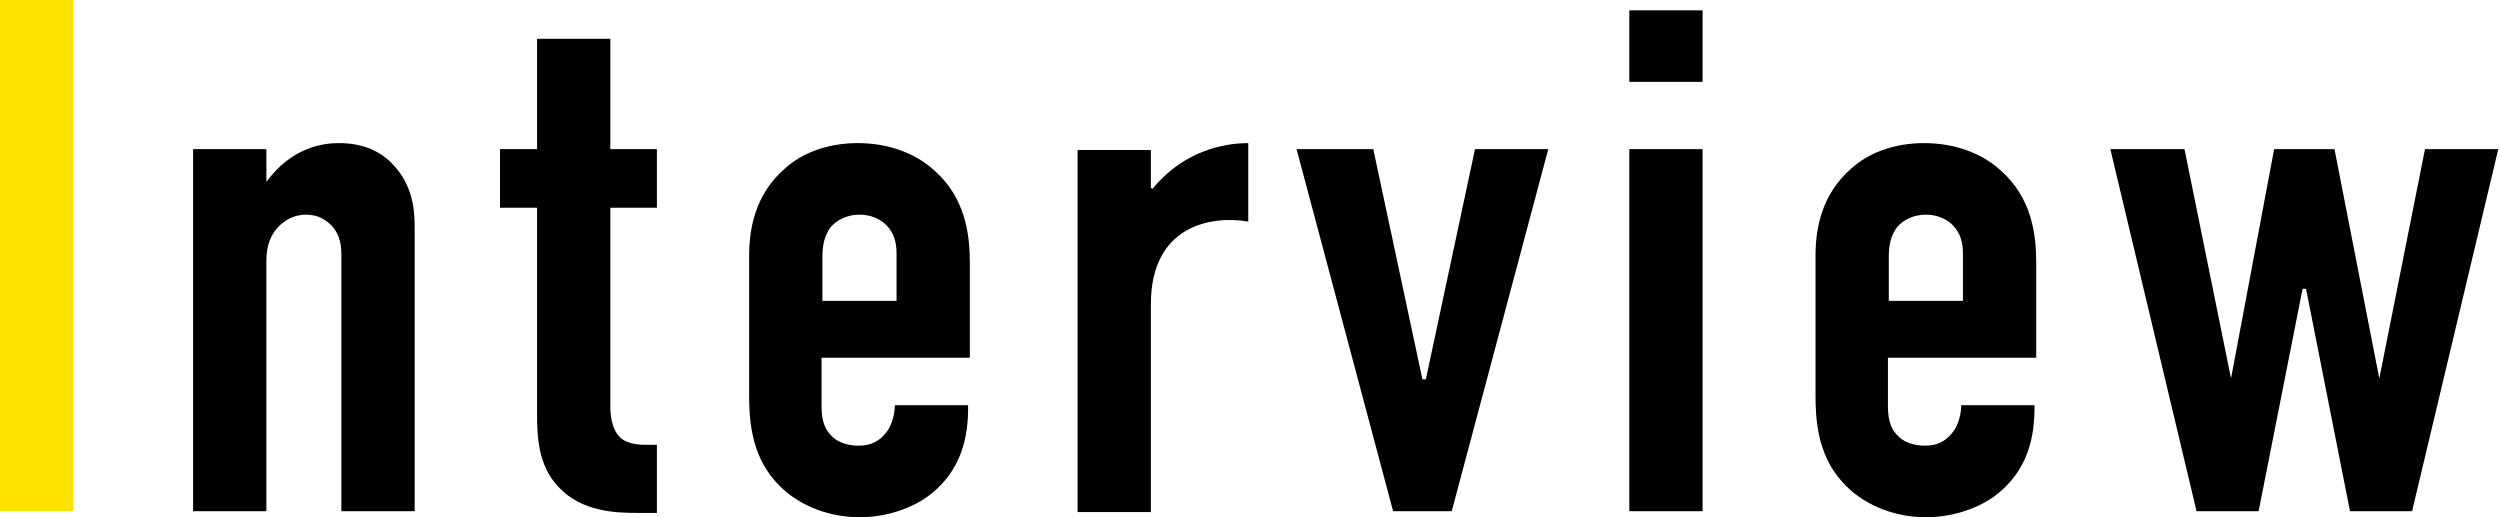 <?xml version="1.0" encoding="utf-8"?>
<!-- Generator: Adobe Illustrator 28.0.0, SVG Export Plug-In . SVG Version: 6.00 Build 0)  -->
<svg version="1.1" id="レイヤー_1" xmlns="http://www.w3.org/2000/svg" xmlns:xlink="http://www.w3.org/1999/xlink" x="0px"
	 y="0px" viewBox="0 0 290 60" style="enable-background:new 0 0 290 60;" xml:space="preserve">
<style type="text/css">
	.st0{fill:#FFE300;}
</style>
<g>
	<g>
		<path class="st0" d="M8.5,0v59.3H0V0H8.5z"/>
		<path d="M22.4,17.3h8.5v3.8c3-4.1,6.7-4.5,8.4-4.5c2.9,0,4.9,1,6.3,2.5c2.2,2.3,2.5,5.1,2.5,7.1v33.1h-8.5V29.6
			c0-1-0.1-2.3-1.1-3.4c-0.8-0.8-1.7-1.3-3-1.3c-1.6,0-2.6,0.8-3.2,1.4c-1.3,1.4-1.4,2.9-1.4,4.2v28.8h-8.5V17.3z"/>
		<path d="M70.8,4.5v12.8h5.4v6.8h-5.4v23.1c0,0.8,0.1,2.6,1.2,3.6c0.9,0.8,2.4,0.8,3.1,0.8h1.1v7.9H74c-2.5,0-6.5-0.1-9.2-3
			c-2.4-2.5-2.5-5.9-2.5-8.5V24.1H58v-6.8h4.3V4.5H70.8z"/>
		<path d="M95.3,46.9c0,1.3,0.1,2.6,1.1,3.6c0.7,0.8,1.9,1.2,3.2,1.2c1.4,0,2.5-0.5,3.4-1.8c0.5-0.8,0.8-1.9,0.8-2.9h8.5v0.3
			c0,3.1-0.6,7.3-4.7,10.3c-2.1,1.5-5,2.4-7.9,2.4c-3.9,0-7.5-1.6-9.7-4.1c-3-3.3-3.1-7.6-3.1-10.2V29.7c0-3,0.6-7.1,4.2-10.2
			c1.9-1.7,4.8-2.9,8.4-2.9c3.6,0,6.7,1.2,8.8,3.1c3.7,3.2,4.2,7.5,4.2,10.8v11H95.3V46.9z M104,34.9v-5.5c0-1.1-0.2-2.3-1.2-3.3
			c-0.7-0.7-1.8-1.2-3.1-1.2c-1.4,0-2.6,0.6-3.3,1.4c-0.8,1-1,2.3-1,3.4v5.2H104z"/>
		<path d="M133.5,17.3v4.5l0.2,0.1c3.5-4.3,8.1-5.3,11.1-5.3v9.1c-4.1-0.7-11.3,0.3-11.3,9.6v24.1h-8.5v-42H133.5z"/>
		<path d="M168.4,59.3h-6.8l-11.2-42h8.9L165,44h0.4l5.7-26.7h8.5L168.4,59.3z"/>
		<path d="M197.5,1.2v8.3H189V1.2H197.5z M189,17.3h8.5v42H189V17.3z"/>
		<path d="M219,46.9c0,1.3,0.1,2.6,1.1,3.6c0.7,0.8,1.9,1.2,3.2,1.2c1.4,0,2.5-0.5,3.4-1.8c0.5-0.8,0.8-1.9,0.8-2.9h8.5v0.3
			c0,3.1-0.6,7.3-4.7,10.3c-2.1,1.5-5,2.4-7.9,2.4c-3.9,0-7.5-1.6-9.7-4.1c-3-3.3-3.1-7.6-3.1-10.2V29.7c0-3,0.6-7.1,4.2-10.2
			c1.9-1.7,4.8-2.9,8.4-2.9c3.6,0,6.7,1.2,8.8,3.1c3.7,3.2,4.2,7.5,4.2,10.8v11H219V46.9z M227.7,34.9v-5.5c0-1.1-0.2-2.3-1.2-3.3
			c-0.7-0.7-1.8-1.2-3.1-1.2c-1.4,0-2.6,0.6-3.3,1.4c-0.8,1-1,2.3-1,3.4v5.2H227.7z"/>
		<path d="M253.4,17.3l5.4,26.6l5-26.6h7l5.2,26.6l5.3-26.6h8.5l-10,42h-7.2l-5.1-25.8h-0.4L262,59.3h-7.2l-10-42H253.4z"/>
	</g>
</g>
</svg>
